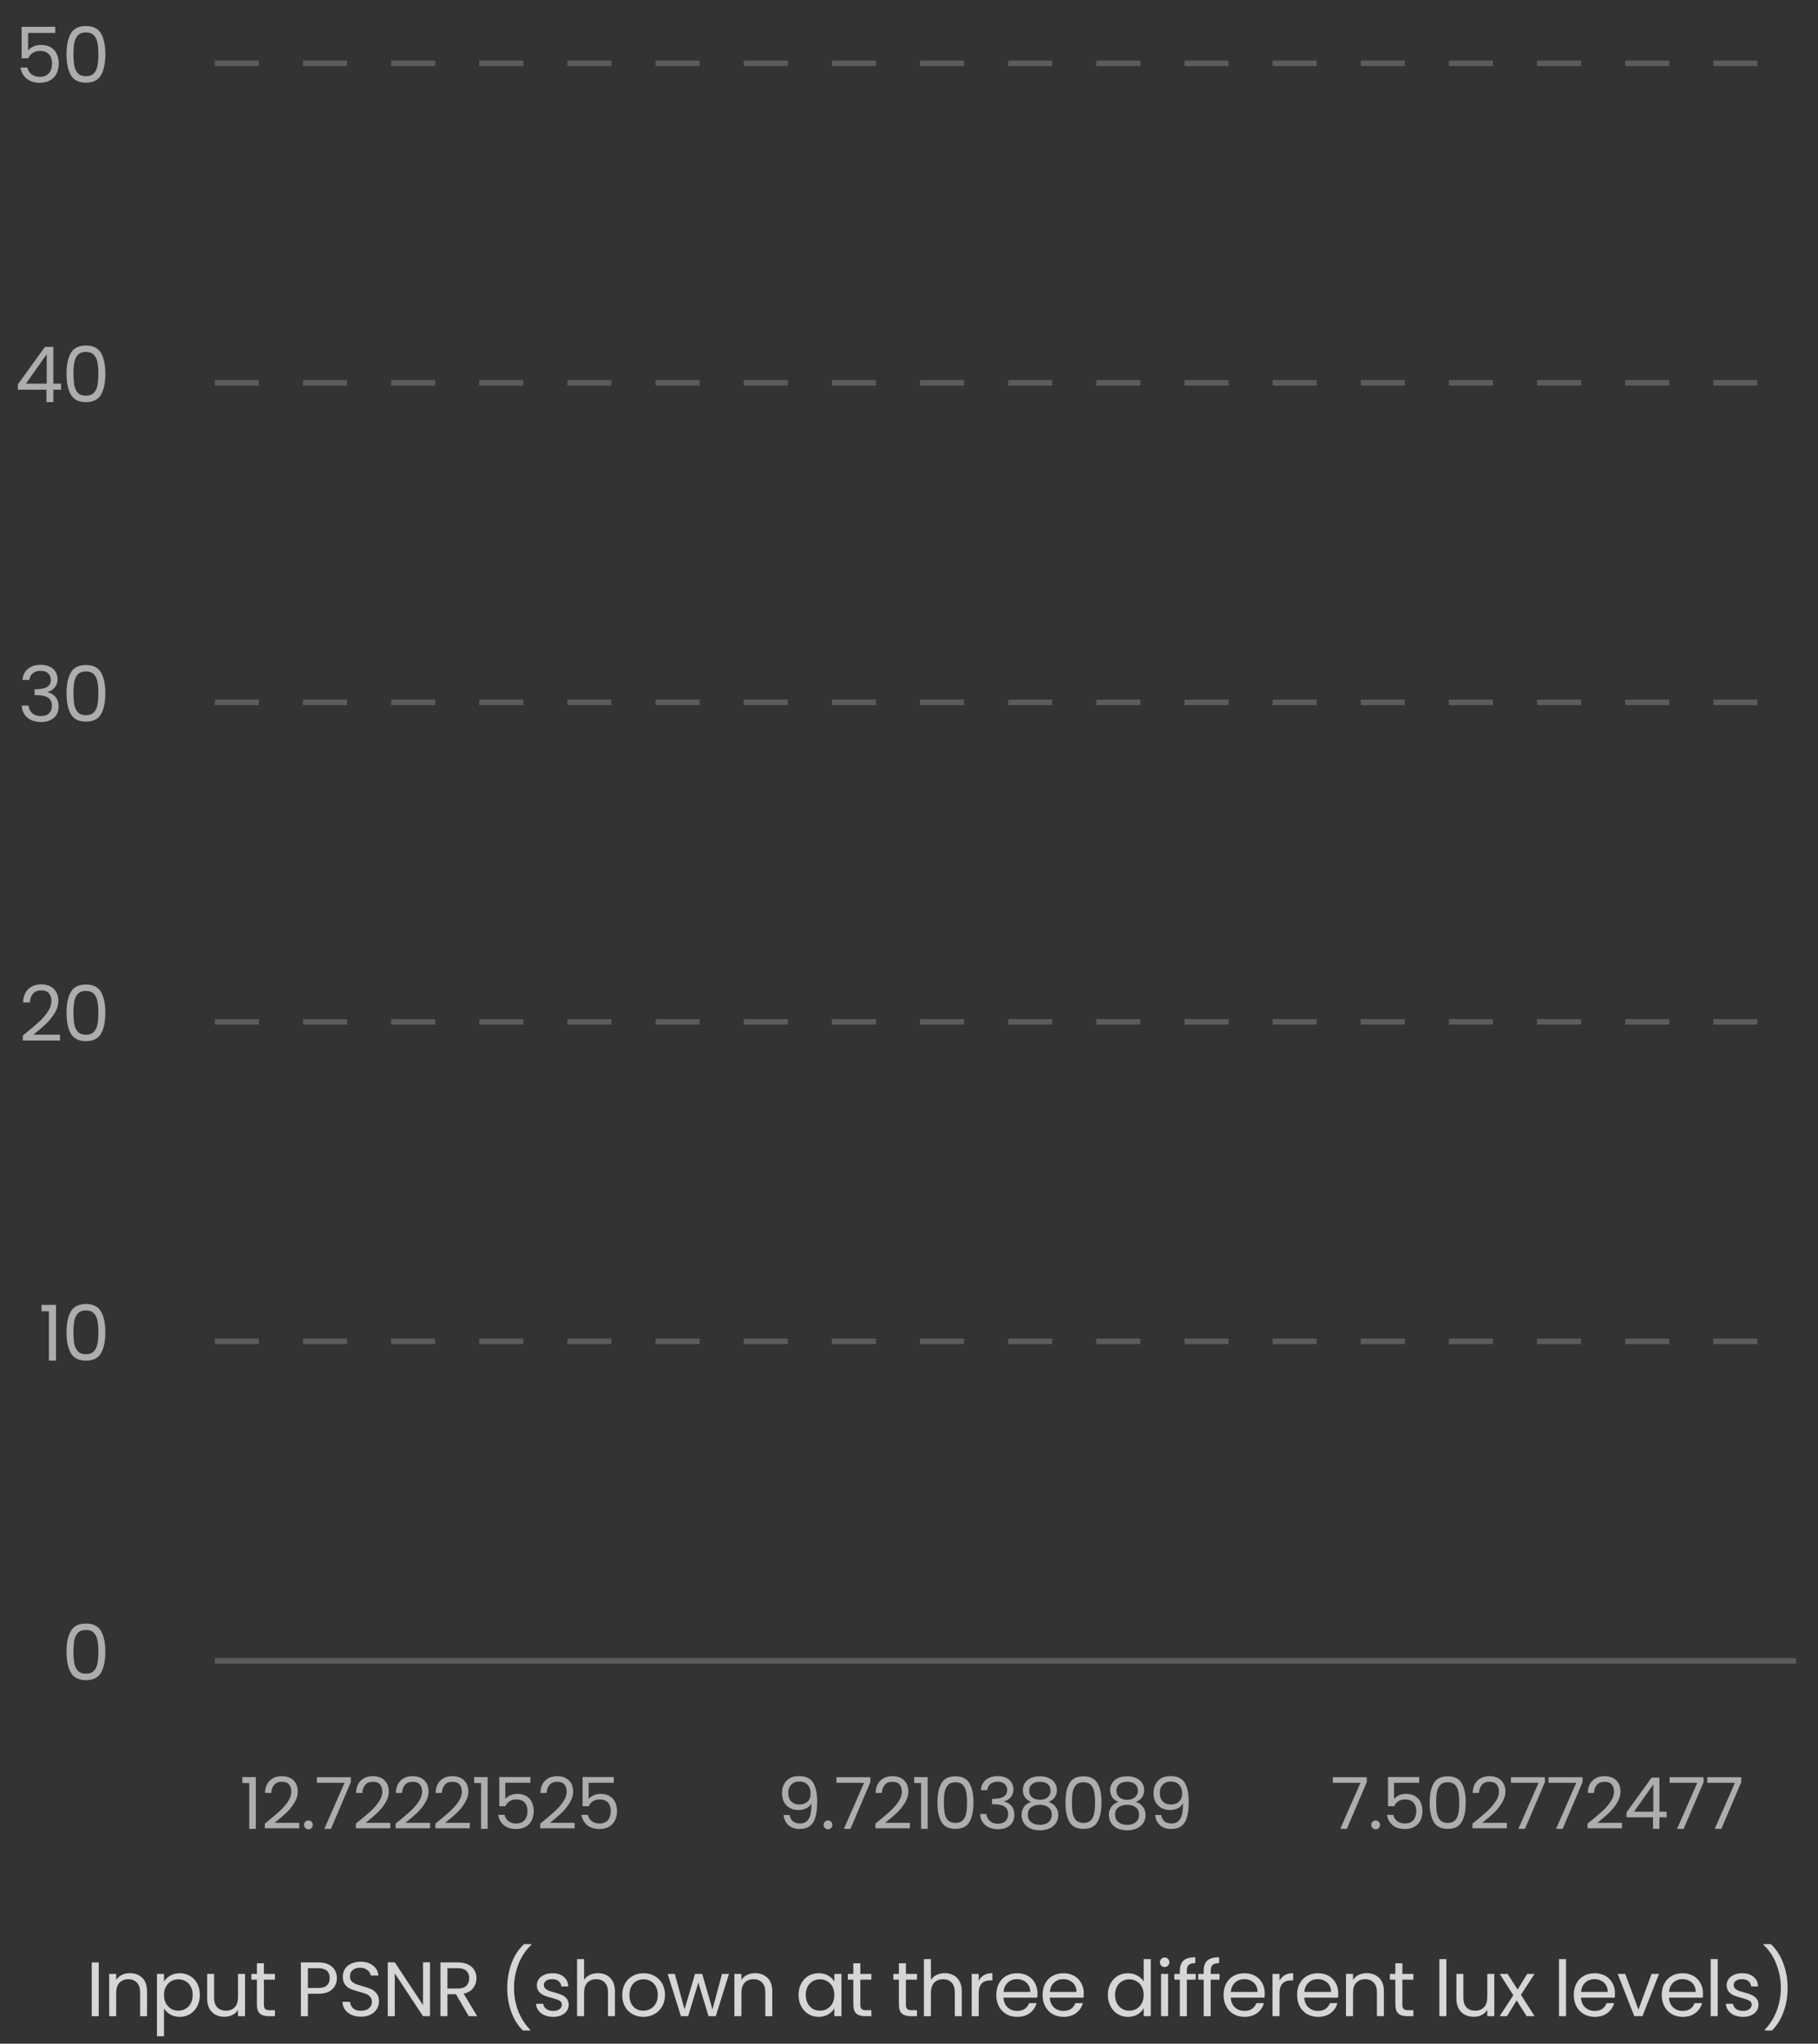 <svg width="330" height="371" viewBox="0 0 330 371" fill="none" xmlns="http://www.w3.org/2000/svg">
<rect x="0" y="0" width="330" height="371" fill="#333333" stroke="none"/>
<path d="M10.02 5.984H5.106V9.176C5.321 8.877 5.638 8.635 6.058 8.448C6.478 8.252 6.931 8.154 7.416 8.154C8.191 8.154 8.821 8.317 9.306 8.644C9.791 8.961 10.137 9.377 10.342 9.89C10.557 10.394 10.664 10.931 10.664 11.5C10.664 12.172 10.538 12.774 10.286 13.306C10.034 13.838 9.647 14.258 9.124 14.566C8.611 14.874 7.971 15.028 7.206 15.028C6.226 15.028 5.433 14.776 4.826 14.272C4.219 13.768 3.851 13.096 3.72 12.256H4.966C5.087 12.788 5.344 13.203 5.736 13.502C6.128 13.801 6.623 13.95 7.22 13.95C7.957 13.95 8.513 13.731 8.886 13.292C9.259 12.844 9.446 12.256 9.446 11.528C9.446 10.8 9.259 10.24 8.886 9.848C8.513 9.447 7.962 9.246 7.234 9.246C6.739 9.246 6.305 9.367 5.932 9.61C5.568 9.843 5.302 10.165 5.134 10.576H3.93V4.864H10.02V5.984ZM12.077 9.834C12.077 8.229 12.338 6.978 12.861 6.082C13.384 5.177 14.298 4.724 15.605 4.724C16.902 4.724 17.812 5.177 18.335 6.082C18.858 6.978 19.119 8.229 19.119 9.834C19.119 11.467 18.858 12.737 18.335 13.642C17.812 14.547 16.902 15 15.605 15C14.298 15 13.384 14.547 12.861 13.642C12.338 12.737 12.077 11.467 12.077 9.834ZM17.859 9.834C17.859 9.022 17.803 8.336 17.691 7.776C17.588 7.207 17.369 6.749 17.033 6.404C16.706 6.059 16.23 5.886 15.605 5.886C14.97 5.886 14.485 6.059 14.149 6.404C13.822 6.749 13.603 7.207 13.491 7.776C13.388 8.336 13.337 9.022 13.337 9.834C13.337 10.674 13.388 11.379 13.491 11.948C13.603 12.517 13.822 12.975 14.149 13.32C14.485 13.665 14.97 13.838 15.605 13.838C16.23 13.838 16.706 13.665 17.033 13.32C17.369 12.975 17.588 12.517 17.691 11.948C17.803 11.379 17.859 10.674 17.859 9.834Z" fill="white" fill-opacity="0.6"/>
<path d="M3.244 70.746V69.78L8.158 62.976H9.684V69.64H11.084V70.746H9.684V73H8.424V70.746H3.244ZM8.48 64.306L4.714 69.64H8.48V64.306ZM12.077 67.834C12.077 66.229 12.338 64.978 12.861 64.082C13.384 63.177 14.298 62.724 15.605 62.724C16.902 62.724 17.812 63.177 18.335 64.082C18.858 64.978 19.119 66.229 19.119 67.834C19.119 69.467 18.858 70.737 18.335 71.642C17.812 72.547 16.902 73 15.605 73C14.298 73 13.384 72.547 12.861 71.642C12.338 70.737 12.077 69.467 12.077 67.834ZM17.859 67.834C17.859 67.022 17.803 66.336 17.691 65.776C17.588 65.207 17.369 64.749 17.033 64.404C16.706 64.059 16.23 63.886 15.605 63.886C14.97 63.886 14.485 64.059 14.149 64.404C13.822 64.749 13.603 65.207 13.491 65.776C13.388 66.336 13.337 67.022 13.337 67.834C13.337 68.674 13.388 69.379 13.491 69.948C13.603 70.517 13.822 70.975 14.149 71.32C14.485 71.665 14.97 71.838 15.605 71.838C16.23 71.838 16.706 71.665 17.033 71.32C17.369 70.975 17.588 70.517 17.691 69.948C17.803 69.379 17.859 68.674 17.859 67.834Z" fill="white" fill-opacity="0.6"/>
<path d="M4.085 123.426C4.15 122.567 4.482 121.895 5.079 121.41C5.676 120.925 6.451 120.682 7.403 120.682C8.038 120.682 8.584 120.799 9.041 121.032C9.508 121.256 9.858 121.564 10.091 121.956C10.334 122.348 10.455 122.791 10.455 123.286C10.455 123.865 10.287 124.364 9.951 124.784C9.624 125.204 9.195 125.475 8.663 125.596V125.666C9.27 125.815 9.75 126.109 10.105 126.548C10.46 126.987 10.637 127.561 10.637 128.27C10.637 128.802 10.515 129.283 10.273 129.712C10.03 130.132 9.666 130.463 9.181 130.706C8.696 130.949 8.112 131.07 7.431 131.07C6.442 131.07 5.63 130.813 4.995 130.3C4.36 129.777 4.006 129.04 3.931 128.088H5.163C5.228 128.648 5.457 129.105 5.849 129.46C6.241 129.815 6.764 129.992 7.417 129.992C8.07 129.992 8.565 129.824 8.901 129.488C9.246 129.143 9.419 128.699 9.419 128.158C9.419 127.458 9.186 126.954 8.719 126.646C8.252 126.338 7.548 126.184 6.605 126.184H6.283V125.12H6.619C7.478 125.111 8.126 124.971 8.565 124.7C9.004 124.42 9.223 123.991 9.223 123.412C9.223 122.917 9.06 122.521 8.733 122.222C8.416 121.923 7.958 121.774 7.361 121.774C6.782 121.774 6.316 121.923 5.961 122.222C5.606 122.521 5.396 122.922 5.331 123.426H4.085ZM12.077 125.834C12.077 124.229 12.338 122.978 12.861 122.082C13.384 121.177 14.298 120.724 15.605 120.724C16.902 120.724 17.812 121.177 18.335 122.082C18.858 122.978 19.119 124.229 19.119 125.834C19.119 127.467 18.858 128.737 18.335 129.642C17.812 130.547 16.902 131 15.605 131C14.298 131 13.384 130.547 12.861 129.642C12.338 128.737 12.077 127.467 12.077 125.834ZM17.859 125.834C17.859 125.022 17.803 124.336 17.691 123.776C17.588 123.207 17.369 122.749 17.033 122.404C16.706 122.059 16.23 121.886 15.605 121.886C14.97 121.886 14.485 122.059 14.149 122.404C13.822 122.749 13.603 123.207 13.491 123.776C13.388 124.336 13.337 125.022 13.337 125.834C13.337 126.674 13.388 127.379 13.491 127.948C13.603 128.517 13.822 128.975 14.149 129.32C14.485 129.665 14.97 129.838 15.605 129.838C16.23 129.838 16.706 129.665 17.033 129.32C17.369 128.975 17.588 128.517 17.691 127.948C17.803 127.379 17.859 126.674 17.859 125.834Z" fill="white" fill-opacity="0.6"/>
<path d="M4.15 187.978C5.336 187.026 6.264 186.247 6.936 185.64C7.608 185.024 8.173 184.385 8.63 183.722C9.097 183.05 9.33 182.392 9.33 181.748C9.33 181.141 9.181 180.665 8.882 180.32C8.593 179.965 8.122 179.788 7.468 179.788C6.834 179.788 6.339 179.989 5.984 180.39C5.639 180.782 5.452 181.309 5.424 181.972H4.192C4.23 180.927 4.547 180.119 5.144 179.55C5.742 178.981 6.512 178.696 7.454 178.696C8.416 178.696 9.176 178.962 9.736 179.494C10.306 180.026 10.59 180.759 10.59 181.692C10.59 182.467 10.357 183.223 9.89 183.96C9.433 184.688 8.91 185.332 8.322 185.892C7.734 186.443 6.983 187.087 6.068 187.824H10.884V188.888H4.15V187.978ZM12.077 183.834C12.077 182.229 12.338 180.978 12.861 180.082C13.384 179.177 14.298 178.724 15.605 178.724C16.902 178.724 17.812 179.177 18.335 180.082C18.858 180.978 19.119 182.229 19.119 183.834C19.119 185.467 18.858 186.737 18.335 187.642C17.812 188.547 16.902 189 15.605 189C14.298 189 13.384 188.547 12.861 187.642C12.338 186.737 12.077 185.467 12.077 183.834ZM17.859 183.834C17.859 183.022 17.803 182.336 17.691 181.776C17.588 181.207 17.369 180.749 17.033 180.404C16.706 180.059 16.23 179.886 15.605 179.886C14.97 179.886 14.485 180.059 14.149 180.404C13.822 180.749 13.603 181.207 13.491 181.776C13.388 182.336 13.337 183.022 13.337 183.834C13.337 184.674 13.388 185.379 13.491 185.948C13.603 186.517 13.822 186.975 14.149 187.32C14.485 187.665 14.97 187.838 15.605 187.838C16.23 187.838 16.706 187.665 17.033 187.32C17.369 186.975 17.588 186.517 17.691 185.948C17.803 185.379 17.859 184.674 17.859 183.834Z" fill="white" fill-opacity="0.6"/>
<path d="M7.537 238.04V236.878H10.169V247H8.881V238.04H7.537ZM12.077 241.834C12.077 240.229 12.338 238.978 12.861 238.082C13.384 237.177 14.298 236.724 15.605 236.724C16.902 236.724 17.812 237.177 18.335 238.082C18.858 238.978 19.119 240.229 19.119 241.834C19.119 243.467 18.858 244.737 18.335 245.642C17.812 246.547 16.902 247 15.605 247C14.298 247 13.384 246.547 12.861 245.642C12.338 244.737 12.077 243.467 12.077 241.834ZM17.859 241.834C17.859 241.022 17.803 240.336 17.691 239.776C17.588 239.207 17.369 238.749 17.033 238.404C16.706 238.059 16.23 237.886 15.605 237.886C14.97 237.886 14.485 238.059 14.149 238.404C13.822 238.749 13.603 239.207 13.491 239.776C13.388 240.336 13.337 241.022 13.337 241.834C13.337 242.674 13.388 243.379 13.491 243.948C13.603 244.517 13.822 244.975 14.149 245.32C14.485 245.665 14.97 245.838 15.605 245.838C16.23 245.838 16.706 245.665 17.033 245.32C17.369 244.975 17.588 244.517 17.691 243.948C17.803 243.379 17.859 242.674 17.859 241.834Z" fill="white" fill-opacity="0.6"/>
<path d="M12.077 299.834C12.077 298.229 12.338 296.978 12.861 296.082C13.384 295.177 14.298 294.724 15.605 294.724C16.902 294.724 17.812 295.177 18.335 296.082C18.858 296.978 19.119 298.229 19.119 299.834C19.119 301.467 18.858 302.737 18.335 303.642C17.812 304.547 16.902 305 15.605 305C14.298 305 13.384 304.547 12.861 303.642C12.338 302.737 12.077 301.467 12.077 299.834ZM17.859 299.834C17.859 299.022 17.803 298.336 17.691 297.776C17.588 297.207 17.369 296.749 17.033 296.404C16.706 296.059 16.23 295.886 15.605 295.886C14.97 295.886 14.485 296.059 14.149 296.404C13.822 296.749 13.603 297.207 13.491 297.776C13.388 298.336 13.337 299.022 13.337 299.834C13.337 300.674 13.388 301.379 13.491 301.948C13.603 302.517 13.822 302.975 14.149 303.32C14.485 303.665 14.97 303.838 15.605 303.838C16.23 303.838 16.706 303.665 17.033 303.32C17.369 302.975 17.588 302.517 17.691 301.948C17.803 301.379 17.859 300.674 17.859 299.834Z" fill="white" fill-opacity="0.6"/>
<path d="M43.994 323.68V322.601H46.438V332H45.242V323.68H43.994ZM48.067 331.051C49.168 330.167 50.03 329.443 50.654 328.88C51.278 328.308 51.802 327.714 52.227 327.099C52.66 326.475 52.877 325.864 52.877 325.266C52.877 324.703 52.738 324.261 52.461 323.94C52.192 323.611 51.755 323.446 51.148 323.446C50.559 323.446 50.099 323.632 49.77 324.005C49.449 324.369 49.276 324.859 49.25 325.474H48.106C48.141 324.503 48.435 323.754 48.99 323.225C49.545 322.696 50.26 322.432 51.135 322.432C52.028 322.432 52.734 322.679 53.254 323.173C53.783 323.667 54.047 324.347 54.047 325.214C54.047 325.933 53.83 326.635 53.397 327.32C52.972 327.996 52.487 328.594 51.941 329.114C51.395 329.625 50.697 330.223 49.848 330.908H54.32V331.896H48.067V331.051ZM56 332.078C55.774 332.078 55.584 332 55.428 331.844C55.272 331.688 55.194 331.497 55.194 331.272C55.194 331.047 55.272 330.856 55.428 330.7C55.584 330.544 55.774 330.466 56 330.466C56.216 330.466 56.398 330.544 56.546 330.7C56.702 330.856 56.78 331.047 56.78 331.272C56.78 331.497 56.702 331.688 56.546 331.844C56.398 332 56.216 332.078 56 332.078ZM63.682 323.524L60.068 332H58.872L62.538 323.641H57.52V322.627H63.682V323.524ZM64.591 331.051C65.691 330.167 66.554 329.443 67.178 328.88C67.802 328.308 68.326 327.714 68.751 327.099C69.184 326.475 69.401 325.864 69.401 325.266C69.401 324.703 69.262 324.261 68.985 323.94C68.716 323.611 68.278 323.446 67.672 323.446C67.082 323.446 66.623 323.632 66.294 324.005C65.973 324.369 65.8 324.859 65.774 325.474H64.63C64.664 324.503 64.959 323.754 65.514 323.225C66.068 322.696 66.783 322.432 67.659 322.432C68.551 322.432 69.258 322.679 69.778 323.173C70.306 323.667 70.571 324.347 70.571 325.214C70.571 325.933 70.354 326.635 69.921 327.32C69.496 327.996 69.011 328.594 68.465 329.114C67.919 329.625 67.221 330.223 66.372 330.908H70.844V331.896H64.591V331.051ZM71.808 331.051C72.909 330.167 73.771 329.443 74.395 328.88C75.019 328.308 75.544 327.714 75.968 327.099C76.402 326.475 76.618 325.864 76.618 325.266C76.618 324.703 76.48 324.261 76.202 323.94C75.934 323.611 75.496 323.446 74.889 323.446C74.3 323.446 73.841 323.632 73.511 324.005C73.191 324.369 73.017 324.859 72.991 325.474H71.847C71.882 324.503 72.177 323.754 72.731 323.225C73.286 322.696 74.001 322.432 74.876 322.432C75.769 322.432 76.475 322.679 76.995 323.173C77.524 323.667 77.788 324.347 77.788 325.214C77.788 325.933 77.572 326.635 77.138 327.32C76.714 327.996 76.228 328.594 75.682 329.114C75.136 329.625 74.439 330.223 73.589 330.908H78.061V331.896H71.808V331.051ZM79.026 331.051C80.126 330.167 80.989 329.443 81.613 328.88C82.237 328.308 82.761 327.714 83.186 327.099C83.619 326.475 83.836 325.864 83.836 325.266C83.836 324.703 83.697 324.261 83.42 323.94C83.151 323.611 82.713 323.446 82.107 323.446C81.517 323.446 81.058 323.632 80.729 324.005C80.408 324.369 80.235 324.859 80.209 325.474H79.065C79.1 324.503 79.394 323.754 79.949 323.225C80.504 322.696 81.219 322.432 82.094 322.432C82.987 322.432 83.693 322.679 84.213 323.173C84.742 323.667 85.006 324.347 85.006 325.214C85.006 325.933 84.789 326.635 84.356 327.32C83.931 327.996 83.446 328.594 82.9 329.114C82.354 329.625 81.656 330.223 80.807 330.908H85.279V331.896H79.026V331.051ZM86.074 323.68V322.601H88.518V332H87.322V323.68H86.074ZM96.284 323.628H91.721V326.592C91.92 326.315 92.215 326.089 92.605 325.916C92.995 325.734 93.415 325.643 93.865 325.643C94.585 325.643 95.17 325.795 95.621 326.098C96.071 326.393 96.392 326.778 96.582 327.255C96.782 327.723 96.882 328.221 96.882 328.75C96.882 329.374 96.764 329.933 96.531 330.427C96.296 330.921 95.937 331.311 95.451 331.597C94.975 331.883 94.381 332.026 93.671 332.026C92.76 332.026 92.024 331.792 91.46 331.324C90.897 330.856 90.555 330.232 90.433 329.452H91.591C91.703 329.946 91.942 330.332 92.305 330.609C92.669 330.886 93.129 331.025 93.683 331.025C94.368 331.025 94.884 330.821 95.231 330.414C95.577 329.998 95.751 329.452 95.751 328.776C95.751 328.1 95.577 327.58 95.231 327.216C94.884 326.843 94.373 326.657 93.697 326.657C93.237 326.657 92.834 326.77 92.487 326.995C92.15 327.212 91.903 327.511 91.746 327.892H90.629V322.588H96.284V323.628ZM98.05 331.051C99.151 330.167 100.014 329.443 100.638 328.88C101.262 328.308 101.786 327.714 102.211 327.099C102.644 326.475 102.861 325.864 102.861 325.266C102.861 324.703 102.722 324.261 102.445 323.94C102.176 323.611 101.738 323.446 101.132 323.446C100.542 323.446 100.083 323.632 99.754 324.005C99.433 324.369 99.26 324.859 99.234 325.474H98.09C98.124 324.503 98.419 323.754 98.974 323.225C99.528 322.696 100.243 322.432 101.119 322.432C102.011 322.432 102.718 322.679 103.238 323.173C103.766 323.667 104.031 324.347 104.031 325.214C104.031 325.933 103.814 326.635 103.381 327.32C102.956 327.996 102.471 328.594 101.925 329.114C101.379 329.625 100.681 330.223 99.832 330.908H104.304V331.896H98.05V331.051ZM111.404 323.628H106.841V326.592C107.04 326.315 107.335 326.089 107.725 325.916C108.115 325.734 108.535 325.643 108.986 325.643C109.705 325.643 110.29 325.795 110.741 326.098C111.192 326.393 111.512 326.778 111.703 327.255C111.902 327.723 112.002 328.221 112.002 328.75C112.002 329.374 111.885 329.933 111.651 330.427C111.417 330.921 111.057 331.311 110.572 331.597C110.095 331.883 109.502 332.026 108.791 332.026C107.881 332.026 107.144 331.792 106.581 331.324C106.018 330.856 105.675 330.232 105.554 329.452H106.711C106.824 329.946 107.062 330.332 107.426 330.609C107.79 330.886 108.249 331.025 108.804 331.025C109.489 331.025 110.004 330.821 110.351 330.414C110.698 329.998 110.871 329.452 110.871 328.776C110.871 328.1 110.698 327.58 110.351 327.216C110.004 326.843 109.493 326.657 108.817 326.657C108.358 326.657 107.955 326.77 107.608 326.995C107.27 327.212 107.023 327.511 106.867 327.892H105.749V322.588H111.404V323.628Z" fill="white" fill-opacity="0.6"/>
<path d="M143.327 329.478C143.414 329.972 143.613 330.353 143.925 330.622C144.246 330.891 144.675 331.025 145.212 331.025C145.931 331.025 146.46 330.743 146.798 330.18C147.145 329.617 147.309 328.668 147.292 327.333C147.11 327.723 146.807 328.031 146.382 328.256C145.957 328.473 145.485 328.581 144.965 328.581C144.384 328.581 143.864 328.464 143.405 328.23C142.954 327.987 142.599 327.636 142.339 327.177C142.079 326.718 141.949 326.163 141.949 325.513C141.949 324.586 142.218 323.84 142.755 323.277C143.292 322.705 144.055 322.419 145.043 322.419C146.256 322.419 147.106 322.813 147.591 323.602C148.085 324.391 148.332 325.565 148.332 327.125C148.332 328.217 148.232 329.118 148.033 329.829C147.842 330.54 147.513 331.081 147.045 331.454C146.586 331.827 145.953 332.013 145.147 332.013C144.263 332.013 143.574 331.775 143.08 331.298C142.586 330.821 142.304 330.215 142.235 329.478H143.327ZM145.16 327.58C145.741 327.58 146.217 327.402 146.59 327.047C146.963 326.683 147.149 326.193 147.149 325.578C147.149 324.928 146.967 324.404 146.603 324.005C146.239 323.606 145.728 323.407 145.069 323.407C144.462 323.407 143.977 323.598 143.613 323.979C143.258 324.36 143.08 324.863 143.08 325.487C143.08 326.12 143.258 326.627 143.613 327.008C143.968 327.389 144.484 327.58 145.16 327.58ZM150.306 332.078C150.081 332.078 149.89 332 149.734 331.844C149.578 331.688 149.5 331.497 149.5 331.272C149.5 331.047 149.578 330.856 149.734 330.7C149.89 330.544 150.081 330.466 150.306 330.466C150.523 330.466 150.705 330.544 150.852 330.7C151.008 330.856 151.086 331.047 151.086 331.272C151.086 331.497 151.008 331.688 150.852 331.844C150.705 332 150.523 332.078 150.306 332.078ZM157.989 323.524L154.375 332H153.179L156.845 323.641H151.827V322.627H157.989V323.524ZM158.898 331.051C159.998 330.167 160.861 329.443 161.485 328.88C162.109 328.308 162.633 327.714 163.058 327.099C163.491 326.475 163.708 325.864 163.708 325.266C163.708 324.703 163.569 324.261 163.292 323.94C163.023 323.611 162.585 323.446 161.979 323.446C161.389 323.446 160.93 323.632 160.601 324.005C160.28 324.369 160.107 324.859 160.081 325.474H158.937C158.971 324.503 159.266 323.754 159.821 323.225C160.375 322.696 161.09 322.432 161.966 322.432C162.858 322.432 163.565 322.679 164.085 323.173C164.613 323.667 164.878 324.347 164.878 325.214C164.878 325.933 164.661 326.635 164.228 327.32C163.803 327.996 163.318 328.594 162.772 329.114C162.226 329.625 161.528 330.223 160.679 330.908H165.151V331.896H158.898V331.051ZM165.946 323.68V322.601H168.39V332H167.194V323.68H165.946ZM170.162 327.203C170.162 325.712 170.405 324.551 170.89 323.719C171.376 322.878 172.225 322.458 173.438 322.458C174.643 322.458 175.488 322.878 175.973 323.719C176.459 324.551 176.701 325.712 176.701 327.203C176.701 328.72 176.459 329.898 175.973 330.739C175.488 331.58 174.643 332 173.438 332C172.225 332 171.376 331.58 170.89 330.739C170.405 329.898 170.162 328.72 170.162 327.203ZM175.531 327.203C175.531 326.449 175.479 325.812 175.375 325.292C175.28 324.763 175.076 324.339 174.764 324.018C174.461 323.697 174.019 323.537 173.438 323.537C172.849 323.537 172.398 323.697 172.086 324.018C171.783 324.339 171.579 324.763 171.475 325.292C171.38 325.812 171.332 326.449 171.332 327.203C171.332 327.983 171.38 328.637 171.475 329.166C171.579 329.695 171.783 330.119 172.086 330.44C172.398 330.761 172.849 330.921 173.438 330.921C174.019 330.921 174.461 330.761 174.764 330.44C175.076 330.119 175.28 329.695 175.375 329.166C175.479 328.637 175.531 327.983 175.531 327.203ZM178.039 324.967C178.1 324.17 178.408 323.546 178.962 323.095C179.517 322.644 180.236 322.419 181.12 322.419C181.71 322.419 182.217 322.527 182.641 322.744C183.075 322.952 183.4 323.238 183.616 323.602C183.842 323.966 183.954 324.378 183.954 324.837C183.954 325.374 183.798 325.838 183.486 326.228C183.183 326.618 182.784 326.869 182.29 326.982V327.047C182.854 327.186 183.3 327.459 183.629 327.866C183.959 328.273 184.123 328.806 184.123 329.465C184.123 329.959 184.011 330.405 183.785 330.804C183.56 331.194 183.222 331.502 182.771 331.727C182.321 331.952 181.779 332.065 181.146 332.065C180.228 332.065 179.474 331.827 178.884 331.35C178.295 330.865 177.966 330.18 177.896 329.296H179.04C179.101 329.816 179.313 330.241 179.677 330.57C180.041 330.899 180.527 331.064 181.133 331.064C181.74 331.064 182.199 330.908 182.511 330.596C182.832 330.275 182.992 329.864 182.992 329.361C182.992 328.711 182.776 328.243 182.342 327.957C181.909 327.671 181.255 327.528 180.379 327.528H180.08V326.54H180.392C181.19 326.531 181.792 326.401 182.199 326.15C182.607 325.89 182.81 325.491 182.81 324.954C182.81 324.495 182.659 324.126 182.355 323.849C182.061 323.572 181.636 323.433 181.081 323.433C180.544 323.433 180.111 323.572 179.781 323.849C179.452 324.126 179.257 324.499 179.196 324.967H178.039ZM187.177 327.112C186.691 326.921 186.319 326.644 186.059 326.28C185.799 325.916 185.669 325.474 185.669 324.954C185.669 324.486 185.786 324.066 186.02 323.693C186.254 323.312 186.6 323.013 187.06 322.796C187.528 322.571 188.091 322.458 188.75 322.458C189.408 322.458 189.967 322.571 190.427 322.796C190.895 323.013 191.246 323.312 191.48 323.693C191.722 324.066 191.844 324.486 191.844 324.954C191.844 325.457 191.709 325.899 191.441 326.28C191.172 326.653 190.804 326.93 190.336 327.112C190.873 327.277 191.298 327.567 191.61 327.983C191.93 328.39 192.091 328.884 192.091 329.465C192.091 330.028 191.952 330.522 191.675 330.947C191.397 331.363 191.003 331.688 190.492 331.922C189.989 332.147 189.408 332.26 188.75 332.26C188.091 332.26 187.51 332.147 187.008 331.922C186.514 331.688 186.128 331.363 185.851 330.947C185.573 330.522 185.435 330.028 185.435 329.465C185.435 328.884 185.591 328.386 185.903 327.97C186.215 327.554 186.639 327.268 187.177 327.112ZM190.7 325.097C190.7 324.568 190.526 324.161 190.18 323.875C189.833 323.589 189.356 323.446 188.75 323.446C188.152 323.446 187.679 323.589 187.333 323.875C186.986 324.161 186.813 324.573 186.813 325.11C186.813 325.595 186.99 325.985 187.346 326.28C187.71 326.575 188.178 326.722 188.75 326.722C189.33 326.722 189.798 326.575 190.154 326.28C190.518 325.977 190.7 325.582 190.7 325.097ZM188.75 327.632C188.108 327.632 187.584 327.784 187.177 328.087C186.769 328.382 186.566 328.828 186.566 329.426C186.566 329.981 186.761 330.427 187.151 330.765C187.549 331.103 188.082 331.272 188.75 331.272C189.417 331.272 189.946 331.103 190.336 330.765C190.726 330.427 190.921 329.981 190.921 329.426C190.921 328.845 190.721 328.403 190.323 328.1C189.924 327.788 189.4 327.632 188.75 327.632ZM193.402 327.203C193.402 325.712 193.644 324.551 194.13 323.719C194.615 322.878 195.464 322.458 196.678 322.458C197.882 322.458 198.727 322.878 199.213 323.719C199.698 324.551 199.941 325.712 199.941 327.203C199.941 328.72 199.698 329.898 199.213 330.739C198.727 331.58 197.882 332 196.678 332C195.464 332 194.615 331.58 194.13 330.739C193.644 329.898 193.402 328.72 193.402 327.203ZM198.771 327.203C198.771 326.449 198.719 325.812 198.615 325.292C198.519 324.763 198.316 324.339 198.004 324.018C197.7 323.697 197.258 323.537 196.678 323.537C196.088 323.537 195.638 323.697 195.326 324.018C195.022 324.339 194.819 324.763 194.715 325.292C194.619 325.812 194.572 326.449 194.572 327.203C194.572 327.983 194.619 328.637 194.715 329.166C194.819 329.695 195.022 330.119 195.326 330.44C195.638 330.761 196.088 330.921 196.678 330.921C197.258 330.921 197.7 330.761 198.004 330.44C198.316 330.119 198.519 329.695 198.615 329.166C198.719 328.637 198.771 327.983 198.771 327.203ZM203.021 327.112C202.536 326.921 202.163 326.644 201.903 326.28C201.643 325.916 201.513 325.474 201.513 324.954C201.513 324.486 201.63 324.066 201.864 323.693C202.098 323.312 202.445 323.013 202.904 322.796C203.372 322.571 203.935 322.458 204.594 322.458C205.253 322.458 205.812 322.571 206.271 322.796C206.739 323.013 207.09 323.312 207.324 323.693C207.567 324.066 207.688 324.486 207.688 324.954C207.688 325.457 207.554 325.899 207.285 326.28C207.016 326.653 206.648 326.93 206.18 327.112C206.717 327.277 207.142 327.567 207.454 327.983C207.775 328.39 207.935 328.884 207.935 329.465C207.935 330.028 207.796 330.522 207.519 330.947C207.242 331.363 206.847 331.688 206.336 331.922C205.833 332.147 205.253 332.26 204.594 332.26C203.935 332.26 203.355 332.147 202.852 331.922C202.358 331.688 201.972 331.363 201.695 330.947C201.418 330.522 201.279 330.028 201.279 329.465C201.279 328.884 201.435 328.386 201.747 327.97C202.059 327.554 202.484 327.268 203.021 327.112ZM206.544 325.097C206.544 324.568 206.371 324.161 206.024 323.875C205.677 323.589 205.201 323.446 204.594 323.446C203.996 323.446 203.524 323.589 203.177 323.875C202.83 324.161 202.657 324.573 202.657 325.11C202.657 325.595 202.835 325.985 203.19 326.28C203.554 326.575 204.022 326.722 204.594 326.722C205.175 326.722 205.643 326.575 205.998 326.28C206.362 325.977 206.544 325.582 206.544 325.097ZM204.594 327.632C203.953 327.632 203.428 327.784 203.021 328.087C202.614 328.382 202.41 328.828 202.41 329.426C202.41 329.981 202.605 330.427 202.995 330.765C203.394 331.103 203.927 331.272 204.594 331.272C205.261 331.272 205.79 331.103 206.18 330.765C206.57 330.427 206.765 329.981 206.765 329.426C206.765 328.845 206.566 328.403 206.167 328.1C205.768 327.788 205.244 327.632 204.594 327.632ZM210.767 329.478C210.854 329.972 211.053 330.353 211.365 330.622C211.686 330.891 212.115 331.025 212.652 331.025C213.371 331.025 213.9 330.743 214.238 330.18C214.585 329.617 214.749 328.668 214.732 327.333C214.55 327.723 214.247 328.031 213.822 328.256C213.397 328.473 212.925 328.581 212.405 328.581C211.824 328.581 211.304 328.464 210.845 328.23C210.394 327.987 210.039 327.636 209.779 327.177C209.519 326.718 209.389 326.163 209.389 325.513C209.389 324.586 209.658 323.84 210.195 323.277C210.732 322.705 211.495 322.419 212.483 322.419C213.696 322.419 214.546 322.813 215.031 323.602C215.525 324.391 215.772 325.565 215.772 327.125C215.772 328.217 215.672 329.118 215.473 329.829C215.282 330.54 214.953 331.081 214.485 331.454C214.026 331.827 213.393 332.013 212.587 332.013C211.703 332.013 211.014 331.775 210.52 331.298C210.026 330.821 209.744 330.215 209.675 329.478H210.767ZM212.6 327.58C213.181 327.58 213.657 327.402 214.03 327.047C214.403 326.683 214.589 326.193 214.589 325.578C214.589 324.928 214.407 324.404 214.043 324.005C213.679 323.606 213.168 323.407 212.509 323.407C211.902 323.407 211.417 323.598 211.053 323.979C210.698 324.36 210.52 324.863 210.52 325.487C210.52 326.12 210.698 326.627 211.053 327.008C211.408 327.389 211.924 327.58 212.6 327.58Z" fill="white" fill-opacity="0.6"/>
<path d="M248.091 323.524L244.477 332H243.281L246.947 323.641H241.929V322.627H248.091V323.524ZM249.715 332.078C249.489 332.078 249.299 332 249.143 331.844C248.987 331.688 248.909 331.497 248.909 331.272C248.909 331.047 248.987 330.856 249.143 330.7C249.299 330.544 249.489 330.466 249.715 330.466C249.931 330.466 250.113 330.544 250.261 330.7C250.417 330.856 250.495 331.047 250.495 331.272C250.495 331.497 250.417 331.688 250.261 331.844C250.113 332 249.931 332.078 249.715 332.078ZM257.605 323.628H253.042V326.592C253.242 326.315 253.536 326.089 253.926 325.916C254.316 325.734 254.737 325.643 255.187 325.643C255.907 325.643 256.492 325.795 256.942 326.098C257.393 326.393 257.714 326.778 257.904 327.255C258.104 327.723 258.203 328.221 258.203 328.75C258.203 329.374 258.086 329.933 257.852 330.427C257.618 330.921 257.259 331.311 256.773 331.597C256.297 331.883 255.703 332.026 254.992 332.026C254.082 332.026 253.346 331.792 252.782 331.324C252.219 330.856 251.877 330.232 251.755 329.452H252.912C253.025 329.946 253.263 330.332 253.627 330.609C253.991 330.886 254.451 331.025 255.005 331.025C255.69 331.025 256.206 330.821 256.552 330.414C256.899 329.998 257.072 329.452 257.072 328.776C257.072 328.1 256.899 327.58 256.552 327.216C256.206 326.843 255.694 326.657 255.018 326.657C254.559 326.657 254.156 326.77 253.809 326.995C253.471 327.212 253.224 327.511 253.068 327.892H251.95V322.588H257.605V323.628ZM259.515 327.203C259.515 325.712 259.758 324.551 260.243 323.719C260.729 322.878 261.578 322.458 262.791 322.458C263.996 322.458 264.841 322.878 265.326 323.719C265.812 324.551 266.054 325.712 266.054 327.203C266.054 328.72 265.812 329.898 265.326 330.739C264.841 331.58 263.996 332 262.791 332C261.578 332 260.729 331.58 260.243 330.739C259.758 329.898 259.515 328.72 259.515 327.203ZM264.884 327.203C264.884 326.449 264.832 325.812 264.728 325.292C264.633 324.763 264.429 324.339 264.117 324.018C263.814 323.697 263.372 323.537 262.791 323.537C262.202 323.537 261.751 323.697 261.439 324.018C261.136 324.339 260.932 324.763 260.828 325.292C260.733 325.812 260.685 326.449 260.685 327.203C260.685 327.983 260.733 328.637 260.828 329.166C260.932 329.695 261.136 330.119 261.439 330.44C261.751 330.761 262.202 330.921 262.791 330.921C263.372 330.921 263.814 330.761 264.117 330.44C264.429 330.119 264.633 329.695 264.728 329.166C264.832 328.637 264.884 327.983 264.884 327.203ZM267.275 331.051C268.376 330.167 269.238 329.443 269.862 328.88C270.486 328.308 271.011 327.714 271.435 327.099C271.869 326.475 272.085 325.864 272.085 325.266C272.085 324.703 271.947 324.261 271.669 323.94C271.401 323.611 270.963 323.446 270.356 323.446C269.767 323.446 269.308 323.632 268.978 324.005C268.658 324.369 268.484 324.859 268.458 325.474H267.314C267.349 324.503 267.644 323.754 268.198 323.225C268.753 322.696 269.468 322.432 270.343 322.432C271.236 322.432 271.942 322.679 272.462 323.173C272.991 323.667 273.255 324.347 273.255 325.214C273.255 325.933 273.039 326.635 272.605 327.32C272.181 327.996 271.695 328.594 271.149 329.114C270.603 329.625 269.906 330.223 269.056 330.908H273.528V331.896H267.275V331.051ZM280.421 323.524L276.807 332H275.611L279.277 323.641H274.259V322.627H280.421V323.524ZM287.258 323.524L283.644 332H282.448L286.114 323.641H281.096V322.627H287.258V323.524ZM288.166 331.051C289.267 330.167 290.129 329.443 290.753 328.88C291.377 328.308 291.902 327.714 292.326 327.099C292.76 326.475 292.976 325.864 292.976 325.266C292.976 324.703 292.838 324.261 292.56 323.94C292.292 323.611 291.854 323.446 291.247 323.446C290.658 323.446 290.199 323.632 289.869 324.005C289.549 324.369 289.375 324.859 289.349 325.474H288.205C288.24 324.503 288.535 323.754 289.089 323.225C289.644 322.696 290.359 322.432 291.234 322.432C292.127 322.432 292.833 322.679 293.353 323.173C293.882 323.667 294.146 324.347 294.146 325.214C294.146 325.933 293.93 326.635 293.496 327.32C293.072 327.996 292.586 328.594 292.04 329.114C291.494 329.625 290.797 330.223 289.947 330.908H294.419V331.896H288.166V331.051ZM295.241 329.907V329.01L299.804 322.692H301.221V328.88H302.521V329.907H301.221V332H300.051V329.907H295.241ZM300.103 323.927L296.606 328.88H300.103V323.927ZM309.228 323.524L305.614 332H304.418L308.084 323.641H303.066V322.627H309.228V323.524ZM316.064 323.524L312.45 332H311.254L314.92 323.641H309.902V322.627H316.064V323.524Z" fill="white" fill-opacity="0.6"/>
<line x1="39" y1="11.5" x2="326" y2="11.5" stroke="white" stroke-opacity="0.2" stroke-dasharray="8 8"/>
<line x1="39" y1="69.5" x2="326" y2="69.5" stroke="white" stroke-opacity="0.2" stroke-dasharray="8 8"/>
<line x1="39" y1="127.5" x2="326" y2="127.5" stroke="white" stroke-opacity="0.2" stroke-dasharray="8 8"/>
<line x1="39" y1="185.5" x2="326" y2="185.5" stroke="white" stroke-opacity="0.2" stroke-dasharray="8 8"/>
<line x1="39" y1="243.5" x2="326" y2="243.5" stroke="white" stroke-opacity="0.2" stroke-dasharray="8 8"/>
<line x1="39" y1="301.5" x2="326" y2="301.5" stroke="white" stroke-opacity="0.2"/>
<path d="M17.926 356.242V366H16.652V356.242H17.926ZM23.555 358.188C24.489 358.188 25.245 358.473 25.823 359.042C26.402 359.602 26.691 360.414 26.691 361.478V366H25.431V361.66C25.431 360.895 25.24 360.311 24.857 359.91C24.475 359.499 23.952 359.294 23.289 359.294C22.617 359.294 22.081 359.504 21.679 359.924C21.287 360.344 21.091 360.955 21.091 361.758V366H19.817V358.328H21.091V359.42C21.343 359.028 21.684 358.725 22.113 358.51C22.552 358.295 23.033 358.188 23.555 358.188ZM29.767 359.742C30.018 359.303 30.392 358.939 30.887 358.65C31.39 358.351 31.974 358.202 32.636 358.202C33.318 358.202 33.934 358.365 34.484 358.692C35.044 359.019 35.483 359.481 35.8 360.078C36.118 360.666 36.276 361.352 36.276 362.136C36.276 362.911 36.118 363.601 35.8 364.208C35.483 364.815 35.044 365.286 34.484 365.622C33.934 365.958 33.318 366.126 32.636 366.126C31.983 366.126 31.404 365.981 30.901 365.692C30.406 365.393 30.028 365.025 29.767 364.586V369.64H28.492V358.328H29.767V359.742ZM34.974 362.136C34.974 361.557 34.858 361.053 34.624 360.624C34.391 360.195 34.074 359.868 33.672 359.644C33.281 359.42 32.846 359.308 32.37 359.308C31.904 359.308 31.47 359.425 31.069 359.658C30.677 359.882 30.359 360.213 30.116 360.652C29.883 361.081 29.767 361.581 29.767 362.15C29.767 362.729 29.883 363.237 30.116 363.676C30.359 364.105 30.677 364.437 31.069 364.67C31.47 364.894 31.904 365.006 32.37 365.006C32.846 365.006 33.281 364.894 33.672 364.67C34.074 364.437 34.391 364.105 34.624 363.676C34.858 363.237 34.974 362.724 34.974 362.136ZM44.477 358.328V366H43.203V364.866C42.961 365.258 42.62 365.566 42.181 365.79C41.752 366.005 41.276 366.112 40.753 366.112C40.156 366.112 39.619 365.991 39.143 365.748C38.667 365.496 38.289 365.123 38.009 364.628C37.739 364.133 37.603 363.531 37.603 362.822V358.328H38.863V362.654C38.863 363.41 39.055 363.993 39.437 364.404C39.82 364.805 40.343 365.006 41.005 365.006C41.687 365.006 42.223 364.796 42.615 364.376C43.007 363.956 43.203 363.345 43.203 362.542V358.328H44.477ZM47.903 359.378V363.9C47.903 364.273 47.982 364.539 48.141 364.698C48.299 364.847 48.575 364.922 48.967 364.922H49.904V366H48.757C48.047 366 47.515 365.837 47.16 365.51C46.806 365.183 46.629 364.647 46.629 363.9V359.378H45.635V358.328H46.629V356.396H47.903V358.328H49.904V359.378H47.903ZM61.145 359.098C61.145 359.91 60.864 360.587 60.304 361.128C59.754 361.66 58.909 361.926 57.77 361.926H55.895V366H54.62V356.242H57.77C58.872 356.242 59.707 356.508 60.276 357.04C60.855 357.572 61.145 358.258 61.145 359.098ZM57.77 360.876C58.48 360.876 59.002 360.722 59.339 360.414C59.675 360.106 59.843 359.667 59.843 359.098C59.843 357.894 59.152 357.292 57.77 357.292H55.895V360.876H57.77ZM65.542 366.098C64.898 366.098 64.319 365.986 63.806 365.762C63.302 365.529 62.905 365.211 62.616 364.81C62.327 364.399 62.177 363.928 62.168 363.396H63.526C63.573 363.853 63.759 364.241 64.086 364.558C64.422 364.866 64.907 365.02 65.542 365.02C66.149 365.02 66.625 364.871 66.97 364.572C67.325 364.264 67.502 363.872 67.502 363.396C67.502 363.023 67.399 362.719 67.194 362.486C66.989 362.253 66.732 362.075 66.424 361.954C66.116 361.833 65.701 361.702 65.178 361.562C64.534 361.394 64.016 361.226 63.624 361.058C63.241 360.89 62.91 360.629 62.63 360.274C62.359 359.91 62.224 359.425 62.224 358.818C62.224 358.286 62.359 357.815 62.63 357.404C62.901 356.993 63.279 356.676 63.764 356.452C64.259 356.228 64.823 356.116 65.458 356.116C66.373 356.116 67.119 356.345 67.698 356.802C68.286 357.259 68.617 357.866 68.692 358.622H67.292C67.245 358.249 67.049 357.922 66.704 357.642C66.359 357.353 65.901 357.208 65.332 357.208C64.8 357.208 64.366 357.348 64.03 357.628C63.694 357.899 63.526 358.281 63.526 358.776C63.526 359.131 63.624 359.42 63.82 359.644C64.025 359.868 64.273 360.041 64.562 360.162C64.861 360.274 65.276 360.405 65.808 360.554C66.452 360.731 66.97 360.909 67.362 361.086C67.754 361.254 68.09 361.52 68.37 361.884C68.65 362.239 68.79 362.724 68.79 363.34C68.79 363.816 68.664 364.264 68.412 364.684C68.16 365.104 67.787 365.445 67.292 365.706C66.797 365.967 66.214 366.098 65.542 366.098ZM78.057 366H76.783L71.659 358.23V366H70.385V356.228H71.659L76.783 363.984V356.228H78.057V366ZM85.087 366L82.763 362.01H81.222V366H79.948V356.242H83.099C83.836 356.242 84.457 356.368 84.96 356.62C85.474 356.872 85.856 357.213 86.109 357.642C86.361 358.071 86.487 358.561 86.487 359.112C86.487 359.784 86.29 360.377 85.898 360.89C85.516 361.403 84.937 361.744 84.162 361.912L86.612 366H85.087ZM81.222 360.988H83.099C83.789 360.988 84.307 360.82 84.653 360.484C84.998 360.139 85.171 359.681 85.171 359.112C85.171 358.533 84.998 358.085 84.653 357.768C84.317 357.451 83.799 357.292 83.099 357.292H81.222V360.988ZM94.915 368.604C94.019 367.727 93.319 366.611 92.814 365.258C92.32 363.905 92.073 362.444 92.073 360.876C92.073 359.271 92.334 357.773 92.856 356.382C93.388 354.982 94.144 353.829 95.124 352.924H96.454V353.05C95.409 354.03 94.621 355.211 94.088 356.592C93.566 357.964 93.305 359.392 93.305 360.876C93.305 362.323 93.552 363.704 94.046 365.02C94.55 366.336 95.283 367.489 96.245 368.478V368.604H94.915ZM100.432 366.126C99.844 366.126 99.317 366.028 98.85 365.832C98.383 365.627 98.015 365.347 97.744 364.992C97.473 364.628 97.324 364.213 97.296 363.746H98.612C98.649 364.129 98.827 364.441 99.144 364.684C99.471 364.927 99.895 365.048 100.418 365.048C100.903 365.048 101.286 364.941 101.566 364.726C101.846 364.511 101.986 364.241 101.986 363.914C101.986 363.578 101.837 363.331 101.538 363.172C101.239 363.004 100.777 362.841 100.152 362.682C99.583 362.533 99.116 362.383 98.752 362.234C98.397 362.075 98.089 361.847 97.828 361.548C97.576 361.24 97.45 360.839 97.45 360.344C97.45 359.952 97.567 359.593 97.8 359.266C98.033 358.939 98.365 358.683 98.794 358.496C99.223 358.3 99.713 358.202 100.264 358.202C101.113 358.202 101.799 358.417 102.322 358.846C102.845 359.275 103.125 359.863 103.162 360.61H101.888C101.86 360.209 101.697 359.887 101.398 359.644C101.109 359.401 100.717 359.28 100.222 359.28C99.765 359.28 99.401 359.378 99.13 359.574C98.859 359.77 98.724 360.027 98.724 360.344C98.724 360.596 98.803 360.806 98.962 360.974C99.13 361.133 99.335 361.263 99.578 361.366C99.83 361.459 100.175 361.567 100.614 361.688C101.165 361.837 101.613 361.987 101.958 362.136C102.303 362.276 102.597 362.491 102.84 362.78C103.092 363.069 103.223 363.447 103.232 363.914C103.232 364.334 103.115 364.712 102.882 365.048C102.649 365.384 102.317 365.65 101.888 365.846C101.468 366.033 100.983 366.126 100.432 366.126ZM108.558 358.188C109.137 358.188 109.66 358.314 110.126 358.566C110.593 358.809 110.957 359.177 111.218 359.672C111.489 360.167 111.624 360.769 111.624 361.478V366H110.364V361.66C110.364 360.895 110.173 360.311 109.79 359.91C109.408 359.499 108.885 359.294 108.222 359.294C107.55 359.294 107.014 359.504 106.612 359.924C106.22 360.344 106.024 360.955 106.024 361.758V366H104.75V355.64H106.024V359.42C106.276 359.028 106.622 358.725 107.06 358.51C107.508 358.295 108.008 358.188 108.558 358.188ZM116.771 366.126C116.053 366.126 115.399 365.963 114.811 365.636C114.233 365.309 113.775 364.847 113.439 364.25C113.113 363.643 112.949 362.943 112.949 362.15C112.949 361.366 113.117 360.675 113.453 360.078C113.799 359.471 114.265 359.009 114.853 358.692C115.441 358.365 116.099 358.202 116.827 358.202C117.555 358.202 118.213 358.365 118.801 358.692C119.389 359.009 119.851 359.467 120.187 360.064C120.533 360.661 120.705 361.357 120.705 362.15C120.705 362.943 120.528 363.643 120.173 364.25C119.828 364.847 119.357 365.309 118.759 365.636C118.162 365.963 117.499 366.126 116.771 366.126ZM116.771 365.006C117.229 365.006 117.658 364.899 118.059 364.684C118.461 364.469 118.783 364.147 119.025 363.718C119.277 363.289 119.403 362.766 119.403 362.15C119.403 361.534 119.282 361.011 119.039 360.582C118.797 360.153 118.479 359.835 118.087 359.63C117.695 359.415 117.271 359.308 116.813 359.308C116.347 359.308 115.917 359.415 115.525 359.63C115.143 359.835 114.835 360.153 114.601 360.582C114.368 361.011 114.251 361.534 114.251 362.15C114.251 362.775 114.363 363.303 114.587 363.732C114.821 364.161 115.129 364.483 115.511 364.698C115.894 364.903 116.314 365.006 116.771 365.006ZM132.321 358.328L129.927 366H128.611L126.763 359.91L124.915 366H123.599L121.191 358.328H122.493L124.257 364.768L126.161 358.328H127.463L129.325 364.782L131.061 358.328H132.321ZM137.043 358.188C137.976 358.188 138.732 358.473 139.311 359.042C139.89 359.602 140.179 360.414 140.179 361.478V366H138.919V361.66C138.919 360.895 138.728 360.311 138.345 359.91C137.962 359.499 137.44 359.294 136.777 359.294C136.105 359.294 135.568 359.504 135.167 359.924C134.775 360.344 134.579 360.955 134.579 361.758V366H133.305V358.328H134.579V359.42C134.831 359.028 135.172 358.725 135.601 358.51C136.04 358.295 136.52 358.188 137.043 358.188ZM144.956 362.136C144.956 361.352 145.115 360.666 145.432 360.078C145.75 359.481 146.184 359.019 146.734 358.692C147.294 358.365 147.915 358.202 148.596 358.202C149.268 358.202 149.852 358.347 150.346 358.636C150.841 358.925 151.21 359.289 151.452 359.728V358.328H152.74V366H151.452V364.572C151.2 365.02 150.822 365.393 150.318 365.692C149.824 365.981 149.245 366.126 148.582 366.126C147.901 366.126 147.285 365.958 146.734 365.622C146.184 365.286 145.75 364.815 145.432 364.208C145.115 363.601 144.956 362.911 144.956 362.136ZM151.452 362.15C151.452 361.571 151.336 361.067 151.102 360.638C150.869 360.209 150.552 359.882 150.15 359.658C149.758 359.425 149.324 359.308 148.848 359.308C148.372 359.308 147.938 359.42 147.546 359.644C147.154 359.868 146.842 360.195 146.608 360.624C146.375 361.053 146.258 361.557 146.258 362.136C146.258 362.724 146.375 363.237 146.608 363.676C146.842 364.105 147.154 364.437 147.546 364.67C147.938 364.894 148.372 365.006 148.848 365.006C149.324 365.006 149.758 364.894 150.15 364.67C150.552 364.437 150.869 364.105 151.102 363.676C151.336 363.237 151.452 362.729 151.452 362.15ZM156.167 359.378V363.9C156.167 364.273 156.247 364.539 156.405 364.698C156.564 364.847 156.839 364.922 157.231 364.922H158.169V366H157.021C156.312 366 155.78 365.837 155.425 365.51C155.071 365.183 154.893 364.647 154.893 363.9V359.378H153.899V358.328H154.893V356.396H156.167V358.328H158.169V359.378H156.167ZM164.439 359.378V363.9C164.439 364.273 164.519 364.539 164.677 364.698C164.836 364.847 165.111 364.922 165.503 364.922H166.441V366H165.293C164.584 366 164.052 365.837 163.697 365.51C163.343 365.183 163.165 364.647 163.165 363.9V359.378H162.171V358.328H163.165V356.396H164.439V358.328H166.441V359.378H164.439ZM171.513 358.188C172.092 358.188 172.614 358.314 173.081 358.566C173.548 358.809 173.912 359.177 174.173 359.672C174.444 360.167 174.579 360.769 174.579 361.478V366H173.319V361.66C173.319 360.895 173.128 360.311 172.745 359.91C172.362 359.499 171.84 359.294 171.177 359.294C170.505 359.294 169.968 359.504 169.567 359.924C169.175 360.344 168.979 360.955 168.979 361.758V366H167.705V355.64H168.979V359.42C169.231 359.028 169.576 358.725 170.015 358.51C170.463 358.295 170.962 358.188 171.513 358.188ZM177.654 359.574C177.878 359.135 178.195 358.795 178.606 358.552C179.026 358.309 179.535 358.188 180.132 358.188V359.504H179.796C178.368 359.504 177.654 360.279 177.654 361.828V366H176.38V358.328H177.654V359.574ZM188.323 361.87C188.323 362.113 188.309 362.369 188.281 362.64H182.149C182.195 363.396 182.452 363.989 182.919 364.418C183.395 364.838 183.969 365.048 184.641 365.048C185.191 365.048 185.649 364.922 186.013 364.67C186.386 364.409 186.647 364.063 186.797 363.634H188.169C187.963 364.371 187.553 364.973 186.937 365.44C186.321 365.897 185.555 366.126 184.641 366.126C183.913 366.126 183.259 365.963 182.681 365.636C182.111 365.309 181.663 364.847 181.337 364.25C181.01 363.643 180.847 362.943 180.847 362.15C180.847 361.357 181.005 360.661 181.323 360.064C181.64 359.467 182.083 359.009 182.653 358.692C183.231 358.365 183.894 358.202 184.641 358.202C185.369 358.202 186.013 358.361 186.573 358.678C187.133 358.995 187.562 359.434 187.861 359.994C188.169 360.545 188.323 361.17 188.323 361.87ZM187.007 361.604C187.007 361.119 186.899 360.703 186.685 360.358C186.47 360.003 186.176 359.737 185.803 359.56C185.439 359.373 185.033 359.28 184.585 359.28C183.941 359.28 183.39 359.485 182.933 359.896C182.485 360.307 182.228 360.876 182.163 361.604H187.007ZM196.724 361.87C196.724 362.113 196.71 362.369 196.682 362.64H190.55C190.597 363.396 190.854 363.989 191.32 364.418C191.796 364.838 192.37 365.048 193.042 365.048C193.593 365.048 194.05 364.922 194.414 364.67C194.788 364.409 195.049 364.063 195.198 363.634H196.57C196.365 364.371 195.954 364.973 195.338 365.44C194.722 365.897 193.957 366.126 193.042 366.126C192.314 366.126 191.661 365.963 191.082 365.636C190.513 365.309 190.065 364.847 189.738 364.25C189.412 363.643 189.248 362.943 189.248 362.15C189.248 361.357 189.407 360.661 189.724 360.064C190.042 359.467 190.485 359.009 191.054 358.692C191.633 358.365 192.296 358.202 193.042 358.202C193.77 358.202 194.414 358.361 194.974 358.678C195.534 358.995 195.964 359.434 196.262 359.994C196.57 360.545 196.724 361.17 196.724 361.87ZM195.408 361.604C195.408 361.119 195.301 360.703 195.086 360.358C194.872 360.003 194.578 359.737 194.204 359.56C193.84 359.373 193.434 359.28 192.986 359.28C192.342 359.28 191.792 359.485 191.334 359.896C190.886 360.307 190.63 360.876 190.564 361.604H195.408ZM201.102 362.136C201.102 361.352 201.261 360.666 201.578 360.078C201.896 359.481 202.33 359.019 202.88 358.692C203.44 358.365 204.066 358.202 204.756 358.202C205.354 358.202 205.909 358.342 206.422 358.622C206.936 358.893 207.328 359.252 207.598 359.7V355.64H208.886V366H207.598V364.558C207.346 365.015 206.973 365.393 206.478 365.692C205.984 365.981 205.405 366.126 204.742 366.126C204.061 366.126 203.44 365.958 202.88 365.622C202.33 365.286 201.896 364.815 201.578 364.208C201.261 363.601 201.102 362.911 201.102 362.136ZM207.598 362.15C207.598 361.571 207.482 361.067 207.248 360.638C207.015 360.209 206.698 359.882 206.296 359.658C205.904 359.425 205.47 359.308 204.994 359.308C204.518 359.308 204.084 359.42 203.692 359.644C203.3 359.868 202.988 360.195 202.754 360.624C202.521 361.053 202.404 361.557 202.404 362.136C202.404 362.724 202.521 363.237 202.754 363.676C202.988 364.105 203.3 364.437 203.692 364.67C204.084 364.894 204.518 365.006 204.994 365.006C205.47 365.006 205.904 364.894 206.296 364.67C206.698 364.437 207.015 364.105 207.248 363.676C207.482 363.237 207.598 362.729 207.598 362.15ZM211.417 357.082C211.175 357.082 210.969 356.998 210.801 356.83C210.633 356.662 210.549 356.457 210.549 356.214C210.549 355.971 210.633 355.766 210.801 355.598C210.969 355.43 211.175 355.346 211.417 355.346C211.651 355.346 211.847 355.43 212.005 355.598C212.173 355.766 212.257 355.971 212.257 356.214C212.257 356.457 212.173 356.662 212.005 356.83C211.847 356.998 211.651 357.082 211.417 357.082ZM212.033 358.328V366H210.759V358.328H212.033ZM217.047 359.378H215.437V366H214.163V359.378H213.169V358.328H214.163V357.782C214.163 356.923 214.382 356.298 214.821 355.906C215.269 355.505 215.983 355.304 216.963 355.304V356.368C216.403 356.368 216.006 356.48 215.773 356.704C215.549 356.919 215.437 357.278 215.437 357.782V358.328H217.047V359.378ZM221.374 359.378H219.764V366H218.49V359.378H217.496V358.328H218.49V357.782C218.49 356.923 218.709 356.298 219.148 355.906C219.596 355.505 220.31 355.304 221.29 355.304V356.368C220.73 356.368 220.333 356.48 220.1 356.704C219.876 356.919 219.764 357.278 219.764 357.782V358.328H221.374V359.378ZM229.579 361.87C229.579 362.113 229.565 362.369 229.537 362.64H223.405C223.452 363.396 223.709 363.989 224.175 364.418C224.651 364.838 225.225 365.048 225.897 365.048C226.448 365.048 226.905 364.922 227.269 364.67C227.643 364.409 227.904 364.063 228.053 363.634H229.425C229.22 364.371 228.809 364.973 228.193 365.44C227.577 365.897 226.812 366.126 225.897 366.126C225.169 366.126 224.516 365.963 223.937 365.636C223.368 365.309 222.92 364.847 222.593 364.25C222.267 363.643 222.103 362.943 222.103 362.15C222.103 361.357 222.262 360.661 222.579 360.064C222.897 359.467 223.34 359.009 223.909 358.692C224.488 358.365 225.151 358.202 225.897 358.202C226.625 358.202 227.269 358.361 227.829 358.678C228.389 358.995 228.819 359.434 229.117 359.994C229.425 360.545 229.579 361.17 229.579 361.87ZM228.263 361.604C228.263 361.119 228.156 360.703 227.941 360.358C227.727 360.003 227.433 359.737 227.059 359.56C226.695 359.373 226.289 359.28 225.841 359.28C225.197 359.28 224.647 359.485 224.189 359.896C223.741 360.307 223.485 360.876 223.419 361.604H228.263ZM232.255 359.574C232.479 359.135 232.796 358.795 233.207 358.552C233.627 358.309 234.136 358.188 234.733 358.188V359.504H234.397C232.969 359.504 232.255 360.279 232.255 361.828V366H230.981V358.328H232.255V359.574ZM242.924 361.87C242.924 362.113 242.91 362.369 242.882 362.64H236.75C236.796 363.396 237.053 363.989 237.52 364.418C237.996 364.838 238.57 365.048 239.242 365.048C239.792 365.048 240.25 364.922 240.614 364.67C240.987 364.409 241.248 364.063 241.398 363.634H242.77C242.564 364.371 242.154 364.973 241.538 365.44C240.922 365.897 240.156 366.126 239.242 366.126C238.514 366.126 237.86 365.963 237.282 365.636C236.712 365.309 236.264 364.847 235.938 364.25C235.611 363.643 235.448 362.943 235.448 362.15C235.448 361.357 235.606 360.661 235.924 360.064C236.241 359.467 236.684 359.009 237.254 358.692C237.832 358.365 238.495 358.202 239.242 358.202C239.97 358.202 240.614 358.361 241.174 358.678C241.734 358.995 242.163 359.434 242.462 359.994C242.77 360.545 242.924 361.17 242.924 361.87ZM241.608 361.604C241.608 361.119 241.5 360.703 241.286 360.358C241.071 360.003 240.777 359.737 240.404 359.56C240.04 359.373 239.634 359.28 239.186 359.28C238.542 359.28 237.991 359.485 237.534 359.896C237.086 360.307 236.829 360.876 236.764 361.604H241.608ZM248.063 358.188C248.997 358.188 249.753 358.473 250.331 359.042C250.91 359.602 251.199 360.414 251.199 361.478V366H249.939V361.66C249.939 360.895 249.748 360.311 249.365 359.91C248.983 359.499 248.46 359.294 247.797 359.294C247.125 359.294 246.589 359.504 246.187 359.924C245.795 360.344 245.599 360.955 245.599 361.758V366H244.325V358.328H245.599V359.42C245.851 359.028 246.192 358.725 246.621 358.51C247.06 358.295 247.541 358.188 248.063 358.188ZM254.555 359.378V363.9C254.555 364.273 254.634 364.539 254.793 364.698C254.951 364.847 255.227 364.922 255.619 364.922H256.557V366H255.409C254.699 366 254.167 365.837 253.813 365.51C253.458 365.183 253.281 364.647 253.281 363.9V359.378H252.287V358.328H253.281V356.396H254.555V358.328H256.557V359.378H254.555ZM262.547 355.64V366H261.273V355.64H262.547ZM271.242 358.328V366H269.968V364.866C269.725 365.258 269.385 365.566 268.946 365.79C268.517 366.005 268.041 366.112 267.518 366.112C266.921 366.112 266.384 365.991 265.908 365.748C265.432 365.496 265.054 365.123 264.774 364.628C264.503 364.133 264.368 363.531 264.368 362.822V358.328H265.628V362.654C265.628 363.41 265.819 363.993 266.202 364.404C266.585 364.805 267.107 365.006 267.77 365.006C268.451 365.006 268.988 364.796 269.38 364.376C269.772 363.956 269.968 363.345 269.968 362.542V358.328H271.242ZM277.117 366L275.297 363.144L273.547 366H272.217L274.695 362.192L272.217 358.328H273.659L275.479 361.17L277.215 358.328H278.545L276.081 362.122L278.559 366H277.117ZM284.259 355.64V366H282.985V355.64H284.259ZM293.15 361.87C293.15 362.113 293.136 362.369 293.108 362.64H286.976C287.023 363.396 287.279 363.989 287.746 364.418C288.222 364.838 288.796 365.048 289.468 365.048C290.019 365.048 290.476 364.922 290.84 364.67C291.213 364.409 291.475 364.063 291.624 363.634H292.996C292.791 364.371 292.38 364.973 291.764 365.44C291.148 365.897 290.383 366.126 289.468 366.126C288.74 366.126 288.087 365.963 287.508 365.636C286.939 365.309 286.491 364.847 286.164 364.25C285.837 363.643 285.674 362.943 285.674 362.15C285.674 361.357 285.833 360.661 286.15 360.064C286.467 359.467 286.911 359.009 287.48 358.692C288.059 358.365 288.721 358.202 289.468 358.202C290.196 358.202 290.84 358.361 291.4 358.678C291.96 358.995 292.389 359.434 292.688 359.994C292.996 360.545 293.15 361.17 293.15 361.87ZM291.834 361.604C291.834 361.119 291.727 360.703 291.512 360.358C291.297 360.003 291.003 359.737 290.63 359.56C290.266 359.373 289.86 359.28 289.412 359.28C288.768 359.28 288.217 359.485 287.76 359.896C287.312 360.307 287.055 360.876 286.99 361.604H291.834ZM297.408 364.824L299.788 358.328H301.146L298.136 366H296.652L293.642 358.328H295.014L297.408 364.824ZM309.119 361.87C309.119 362.113 309.105 362.369 309.077 362.64H302.945C302.992 363.396 303.249 363.989 303.715 364.418C304.191 364.838 304.765 365.048 305.437 365.048C305.988 365.048 306.445 364.922 306.809 364.67C307.183 364.409 307.444 364.063 307.593 363.634H308.965C308.76 364.371 308.349 364.973 307.733 365.44C307.117 365.897 306.352 366.126 305.437 366.126C304.709 366.126 304.056 365.963 303.477 365.636C302.908 365.309 302.46 364.847 302.133 364.25C301.807 363.643 301.643 362.943 301.643 362.15C301.643 361.357 301.802 360.661 302.119 360.064C302.437 359.467 302.88 359.009 303.449 358.692C304.028 358.365 304.691 358.202 305.437 358.202C306.165 358.202 306.809 358.361 307.369 358.678C307.929 358.995 308.359 359.434 308.657 359.994C308.965 360.545 309.119 361.17 309.119 361.87ZM307.803 361.604C307.803 361.119 307.696 360.703 307.481 360.358C307.267 360.003 306.973 359.737 306.599 359.56C306.235 359.373 305.829 359.28 305.381 359.28C304.737 359.28 304.187 359.485 303.729 359.896C303.281 360.307 303.025 360.876 302.959 361.604H307.803ZM311.795 355.64V366H310.521V355.64H311.795ZM316.402 366.126C315.814 366.126 315.287 366.028 314.82 365.832C314.353 365.627 313.985 365.347 313.714 364.992C313.443 364.628 313.294 364.213 313.266 363.746H314.582C314.619 364.129 314.797 364.441 315.114 364.684C315.441 364.927 315.865 365.048 316.388 365.048C316.873 365.048 317.256 364.941 317.536 364.726C317.816 364.511 317.956 364.241 317.956 363.914C317.956 363.578 317.807 363.331 317.508 363.172C317.209 363.004 316.747 362.841 316.122 362.682C315.553 362.533 315.086 362.383 314.722 362.234C314.367 362.075 314.059 361.847 313.798 361.548C313.546 361.24 313.42 360.839 313.42 360.344C313.42 359.952 313.537 359.593 313.77 359.266C314.003 358.939 314.335 358.683 314.764 358.496C315.193 358.3 315.683 358.202 316.234 358.202C317.083 358.202 317.769 358.417 318.292 358.846C318.815 359.275 319.095 359.863 319.132 360.61H317.858C317.83 360.209 317.667 359.887 317.368 359.644C317.079 359.401 316.687 359.28 316.192 359.28C315.735 359.28 315.371 359.378 315.1 359.574C314.829 359.77 314.694 360.027 314.694 360.344C314.694 360.596 314.773 360.806 314.932 360.974C315.1 361.133 315.305 361.263 315.548 361.366C315.8 361.459 316.145 361.567 316.584 361.688C317.135 361.837 317.583 361.987 317.928 362.136C318.273 362.276 318.567 362.491 318.81 362.78C319.062 363.069 319.193 363.447 319.202 363.914C319.202 364.334 319.085 364.712 318.852 365.048C318.619 365.384 318.287 365.65 317.858 365.846C317.438 366.033 316.953 366.126 316.402 366.126ZM320.315 368.604V368.478C321.276 367.489 322.004 366.336 322.499 365.02C323.003 363.704 323.255 362.323 323.255 360.876C323.255 359.392 322.989 357.964 322.457 356.592C321.934 355.211 321.15 354.03 320.105 353.05V352.924H321.435C322.415 353.829 323.166 354.982 323.689 356.382C324.221 357.773 324.487 359.271 324.487 360.876C324.487 362.444 324.235 363.905 323.731 365.258C323.236 366.611 322.541 367.727 321.645 368.604H320.315Z" fill="white" fill-opacity="0.8"/>
</svg>

